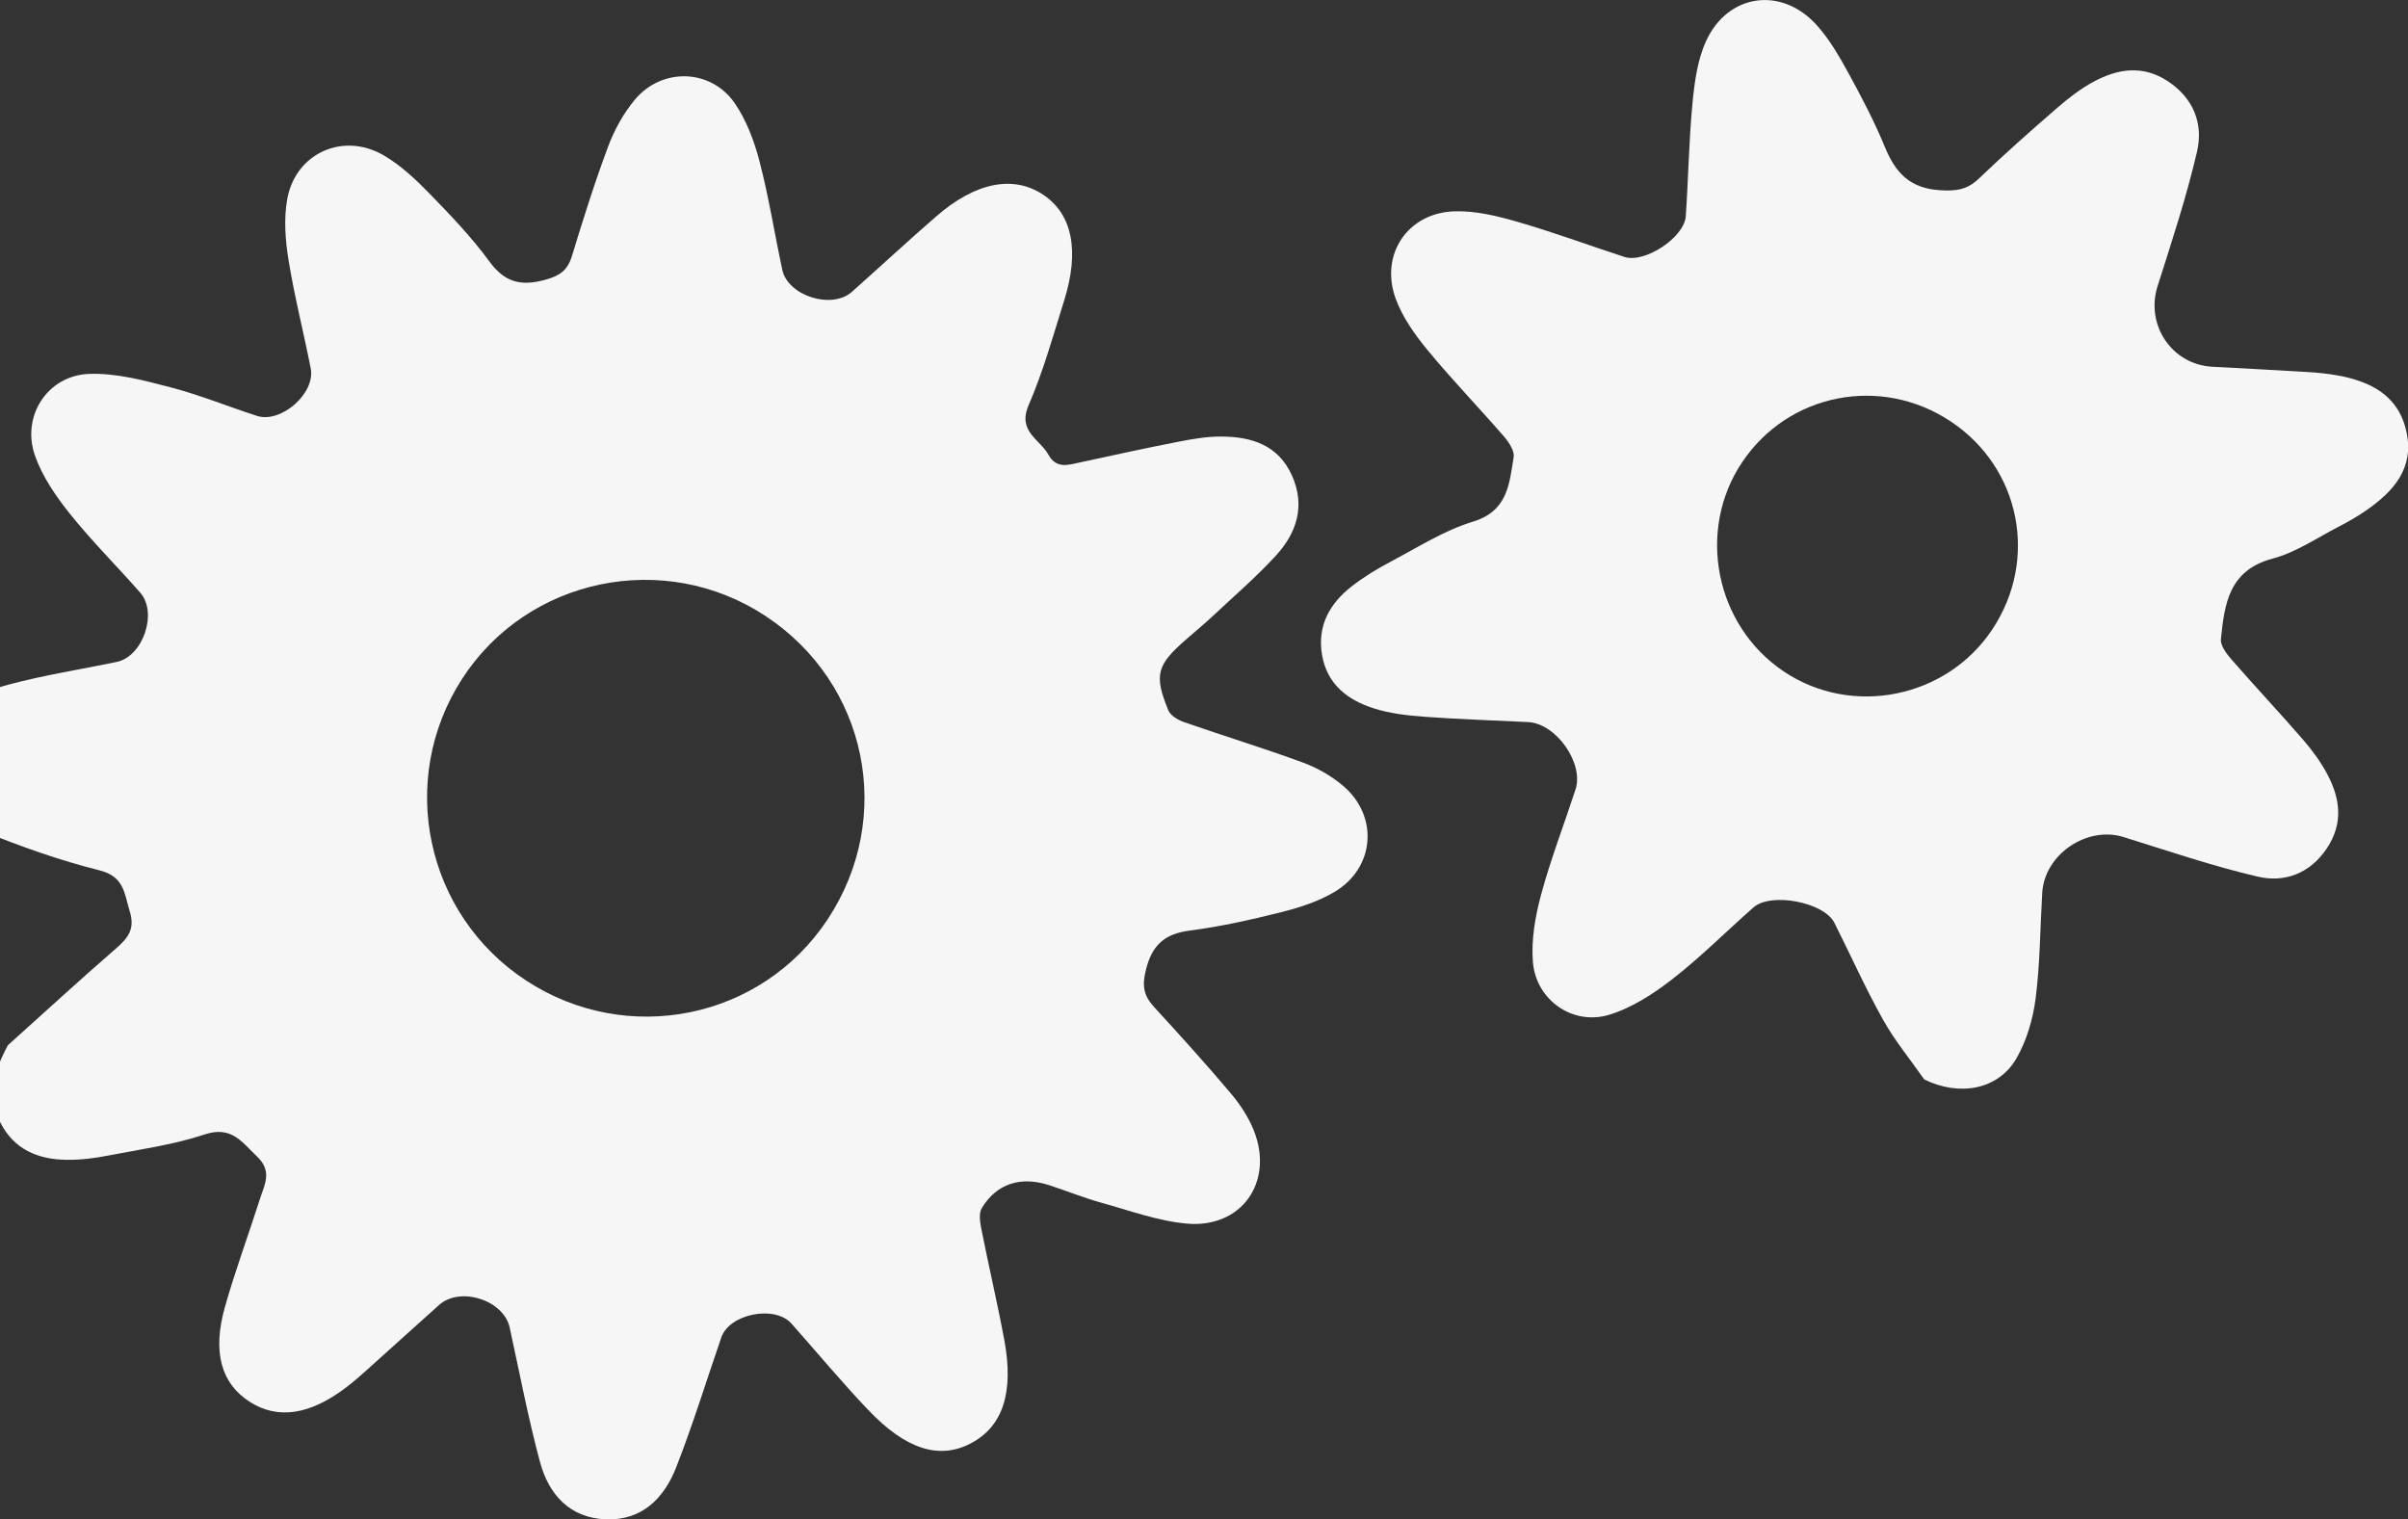 <svg version="1.1" id="Layer_1" xmlns="http://www.w3.org/2000/svg" xmlns:xlink="http://www.w3.org/1999/xlink" x="0px" y="0px"
	 width="52.861px" height="33.354px" viewBox="0 0 52.861 33.354" enable-background="new 0 0 52.861 33.354" xml:space="preserve">
<rect x="0" y="0" width="52.861" height="33.354" fill="#333333" stroke="none"/>
<path fill="#F6F6F6" d="M0.175,22.943c0.788-0.708,1.569-1.425,2.369-2.12c0.265-0.23,0.425-0.427,0.304-0.818
	c-0.121-0.392-0.119-0.763-0.662-0.899c-0.87-0.217-1.724-0.522-2.558-0.858c-0.368-0.148-0.726-0.415-0.987-0.715
	c-0.5-0.574-0.4-1.475,0.225-1.916c0.386-0.273,0.856-0.464,1.316-0.587c0.782-0.21,1.587-0.334,2.382-0.5
	c0.574-0.12,0.903-1.076,0.515-1.519c-0.51-0.582-1.062-1.129-1.545-1.733c-0.31-0.387-0.607-0.82-0.768-1.282
	c-0.3-0.861,0.277-1.753,1.186-1.788c0.593-0.023,1.206,0.142,1.791,0.294C4.386,8.67,5.006,8.924,5.64,9.129
	c0.528,0.172,1.289-0.495,1.181-1.042C6.665,7.291,6.462,6.503,6.333,5.703C6.262,5.266,6.228,4.798,6.306,4.367
	C6.491,3.356,7.542,2.89,8.432,3.415c0.366,0.215,0.69,0.52,0.989,0.826c0.464,0.477,0.93,0.962,1.321,1.497
	c0.34,0.465,0.697,0.55,1.23,0.403c0.32-0.088,0.487-0.208,0.583-0.52c0.247-0.809,0.5-1.618,0.797-2.41
	c0.137-0.364,0.336-0.726,0.585-1.024c0.593-0.709,1.667-0.681,2.19,0.076c0.259,0.375,0.43,0.833,0.546,1.278
	c0.204,0.784,0.33,1.588,0.5,2.382c0.122,0.572,1.086,0.876,1.526,0.485c0.619-0.55,1.227-1.114,1.852-1.657
	c0.868-0.755,1.699-0.914,2.356-0.472c0.63,0.423,0.796,1.225,0.454,2.316c-0.242,0.773-0.46,1.56-0.781,2.3
	c-0.25,0.577,0.248,0.747,0.436,1.088c0.175,0.318,0.442,0.222,0.71,0.164c0.722-0.158,1.445-0.314,2.171-0.456
	c0.3-0.058,0.607-0.11,0.911-0.108c0.665,0.003,1.253,0.183,1.554,0.858c0.295,0.661,0.106,1.251-0.346,1.747
	c-0.423,0.464-0.903,0.877-1.362,1.307c-0.197,0.185-0.405,0.357-0.609,0.535c-0.653,0.569-0.717,0.782-0.398,1.563
	c0.048,0.117,0.217,0.215,0.351,0.261c0.867,0.302,1.746,0.57,2.607,0.887c0.315,0.116,0.626,0.294,0.881,0.511
	c0.784,0.667,0.696,1.802-0.192,2.328c-0.349,0.207-0.756,0.34-1.153,0.44c-0.664,0.167-1.336,0.319-2.014,0.406
	c-0.554,0.071-0.833,0.308-0.972,0.862c-0.088,0.35-0.051,0.567,0.178,0.816c0.572,0.623,1.14,1.251,1.685,1.897
	c0.206,0.244,0.392,0.525,0.508,0.82c0.445,1.128-0.273,2.149-1.478,2.039c-0.636-0.058-1.257-0.288-1.88-0.461
	c-0.381-0.106-0.749-0.255-1.126-0.379c-0.632-0.207-1.161-0.042-1.49,0.5c-0.069,0.114-0.039,0.308-0.01,0.456
	c0.161,0.813,0.352,1.622,0.504,2.437c0.218,1.169-0.039,1.917-0.752,2.28c-0.682,0.348-1.409,0.125-2.233-0.74
	c-0.583-0.613-1.125-1.264-1.687-1.898c-0.365-0.412-1.361-0.216-1.54,0.304c-0.329,0.953-0.624,1.918-0.992,2.855
	c-0.265,0.676-0.752,1.17-1.546,1.138c-0.793-0.032-1.251-0.548-1.442-1.258c-0.262-0.973-0.45-1.967-0.666-2.953
	c-0.132-0.602-1.086-0.909-1.55-0.494c-0.524,0.468-1.043,0.941-1.566,1.409c-0.147,0.132-0.296,0.264-0.453,0.385
	C6.814,31.061,6.1,31.169,5.48,30.771c-0.622-0.399-0.823-1.088-0.542-2.083c0.225-0.796,0.515-1.574,0.766-2.363
	c0.099-0.312,0.283-0.61-0.059-0.935c-0.337-0.32-0.562-0.684-1.156-0.486c-0.68,0.226-1.404,0.326-2.112,0.462
	c-0.299,0.058-0.607,0.098-0.911,0.094C0.832,25.454,0.298,25.23,0,24.626C-0.291,24.038-0.129,23.506,0.175,22.943z M11.546,21.522
	c2.217,1.455,5.171,0.856,6.623-1.341c1.478-2.237,0.875-5.182-1.363-6.658c-2.222-1.466-5.227-0.843-6.663,1.381
	C8.712,17.12,9.338,20.074,11.546,21.522z"/>
<path fill="#F6F6F6" d="M42.242,23.696c-0.305-0.437-0.649-0.852-0.907-1.315c-0.387-0.691-0.71-1.417-1.067-2.125
	c-0.228-0.452-1.391-0.675-1.775-0.337c-0.595,0.523-1.156,1.089-1.78,1.574c-0.417,0.324-0.89,0.631-1.388,0.783
	c-0.798,0.243-1.605-0.322-1.674-1.154c-0.04-0.487,0.05-1.004,0.179-1.482c0.211-0.781,0.505-1.539,0.756-2.309
	c0.189-0.579-0.426-1.449-1.04-1.48c-0.756-0.038-1.513-0.061-2.267-0.116c-0.375-0.028-0.759-0.07-1.115-0.183
	c-0.574-0.182-1.031-0.524-1.142-1.175c-0.109-0.64,0.167-1.128,0.65-1.505c0.268-0.209,0.564-0.388,0.865-0.547
	c0.59-0.311,1.166-0.682,1.796-0.873c0.768-0.233,0.8-0.832,0.895-1.418c0.022-0.138-0.106-0.33-0.214-0.454
	c-0.554-0.639-1.144-1.248-1.681-1.901c-0.281-0.342-0.554-0.726-0.7-1.138c-0.342-0.964,0.274-1.869,1.294-1.902
	c0.456-0.015,0.929,0.099,1.373,0.227c0.795,0.229,1.573,0.518,2.36,0.774c0.446,0.145,1.315-0.427,1.347-0.895
	c0.056-0.827,0.068-1.657,0.147-2.482c0.044-0.459,0.108-0.945,0.296-1.357c0.478-1.049,1.659-1.211,2.431-0.354
	c0.273,0.303,0.486,0.669,0.684,1.03c0.294,0.537,0.581,1.082,0.813,1.647c0.23,0.559,0.542,0.902,1.199,0.946
	c0.356,0.024,0.603-0.005,0.864-0.255c0.558-0.536,1.139-1.049,1.724-1.556c0.243-0.211,0.505-0.413,0.786-0.566
	c0.533-0.289,1.084-0.379,1.637-0.015c0.567,0.374,0.784,0.935,0.641,1.548c-0.232,0.996-0.554,1.973-0.865,2.949
	c-0.27,0.848,0.308,1.722,1.201,1.771c0.702,0.038,1.403,0.074,2.105,0.117c0.215,0.013,0.431,0.035,0.643,0.073
	c0.737,0.135,1.349,0.443,1.517,1.254c0.164,0.794-0.291,1.294-0.882,1.706c-0.191,0.133-0.395,0.251-0.603,0.358
	c-0.481,0.247-0.945,0.569-1.457,0.704c-0.962,0.255-1.056,0.999-1.134,1.767c-0.014,0.141,0.122,0.321,0.231,0.446
	c0.521,0.597,1.063,1.174,1.582,1.773c0.199,0.23,0.382,0.483,0.524,0.75c0.287,0.54,0.352,1.089-0.019,1.635
	c-0.371,0.546-0.923,0.747-1.51,0.61c-0.996-0.232-1.968-0.565-2.946-0.869c-0.804-0.25-1.736,0.381-1.785,1.227
	c-0.045,0.773-0.047,1.552-0.145,2.319c-0.058,0.451-0.197,0.923-0.422,1.315C43.86,23.93,43.006,24.071,42.242,23.696z
	 M42.824,9.252c-1.532-1.02-3.565-0.622-4.581,0.896c-1.004,1.499-0.591,3.579,0.912,4.59c1.498,1.008,3.575,0.591,4.579-0.919
	C44.755,12.283,44.355,10.271,42.824,9.252z"/>
</svg>